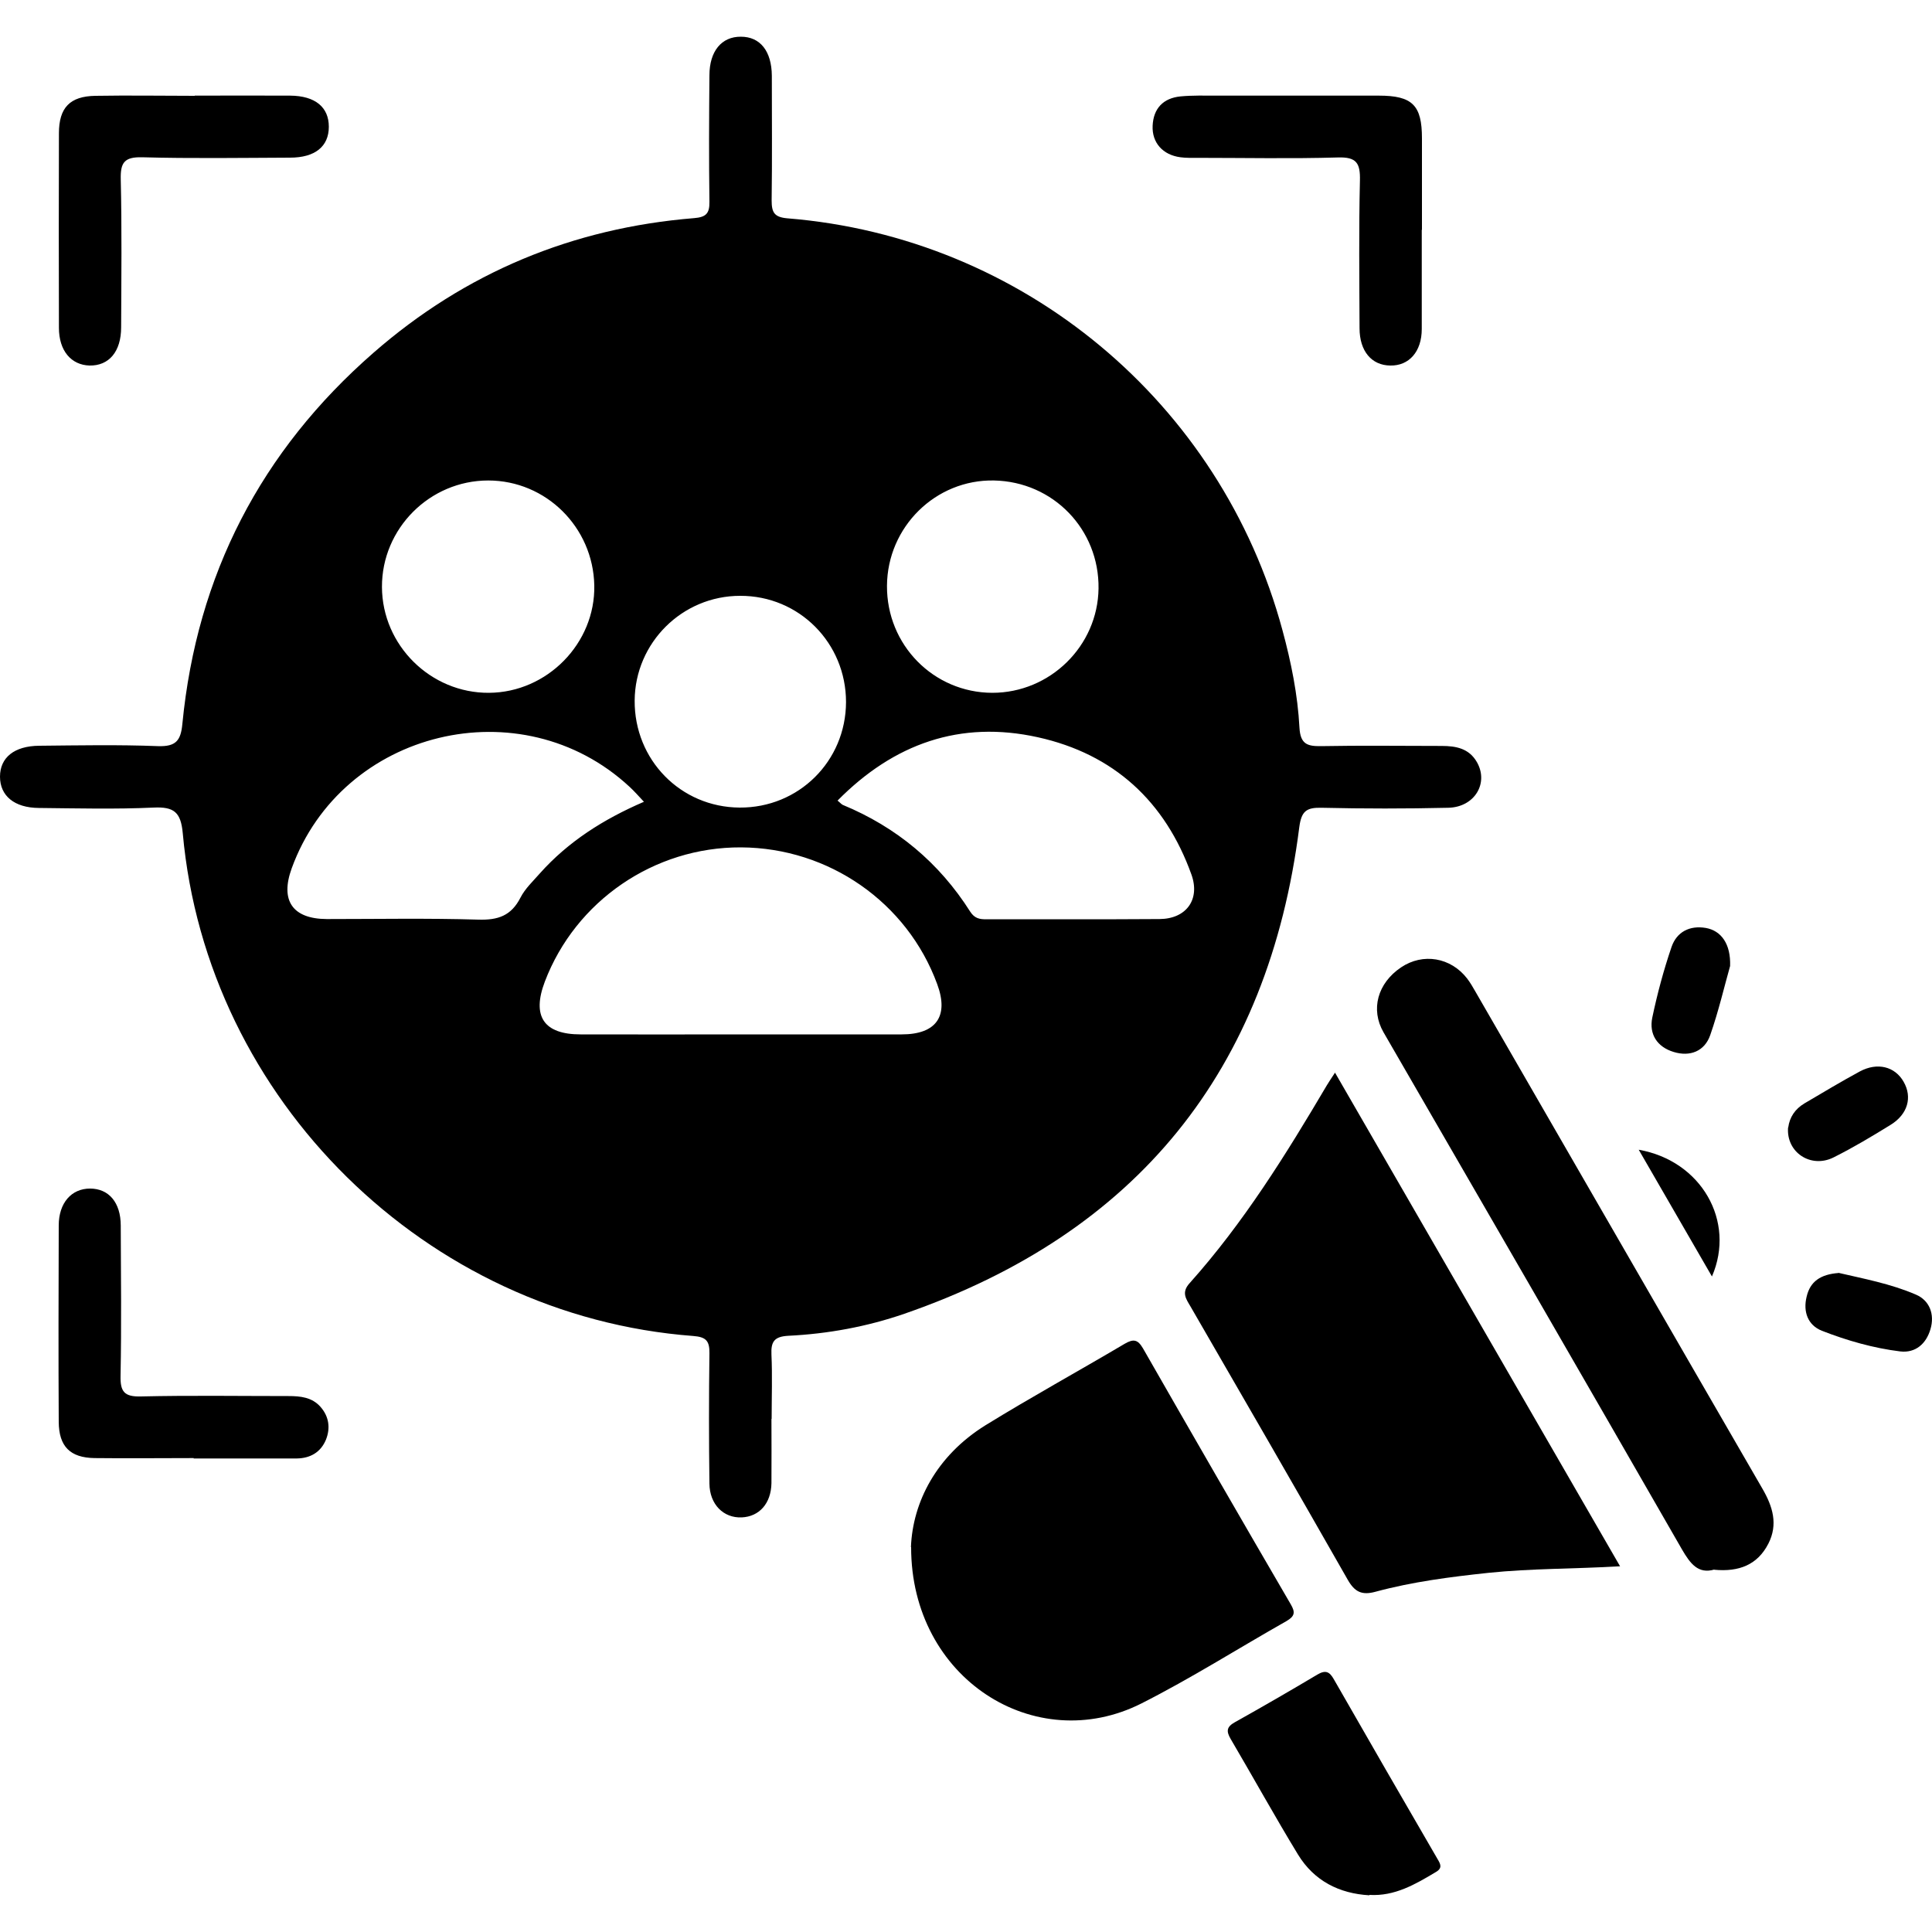 <svg xmlns="http://www.w3.org/2000/svg" id="Layer_1" data-name="Layer 1" viewBox="0 0 100 100"><path d="m39.93,73.44c0,1.11.01,2.22,0,3.33-.02,1.05-.63,1.73-1.54,1.77-.94.04-1.66-.67-1.67-1.75-.03-2.25-.03-4.5,0-6.75.01-.65-.19-.84-.84-.89-13.81-1.04-25.18-12.22-26.42-26.02-.1-1.09-.45-1.38-1.51-1.33-1.98.09-3.96.04-5.94.02C.74,41.81,0,41.19,0,40.2c0-.99.74-1.59,2.03-1.6,2.05-.02,4.1-.06,6.15.02.93.03,1.18-.29,1.26-1.16.75-7.71,4.07-14.12,9.89-19.2,4.75-4.15,10.31-6.46,16.6-6.97.6-.05.8-.23.79-.84-.03-2.18-.02-4.37,0-6.55,0-1.25.63-2.01,1.63-2,1,0,1.59.75,1.6,2.02,0,2.15.02,4.3-.01,6.45,0,.62.13.87.81.93,12.2.98,22.45,9.53,25.63,21.32.45,1.66.79,3.34.88,5.05.05.84.4.96,1.11.95,2.08-.04,4.17-.01,6.25-.01.73,0,1.41.12,1.82.83.63,1.09-.11,2.34-1.48,2.37-2.18.05-4.37.05-6.55,0-.79-.02-1.05.17-1.16,1.01-1.6,12.61-8.42,21.02-20.44,25.18-1.94.67-3.96,1.04-6.01,1.14-.73.04-.9.31-.87.97.05,1.11.01,2.22.01,3.33Zm-1.52-19.9c2.75,0,5.51,0,8.26,0,1.8,0,2.45-.95,1.84-2.6-1.55-4.23-5.61-7.06-10.16-7.08-4.49-.02-8.56,2.77-10.15,6.95-.68,1.79-.06,2.73,1.85,2.73,2.79.01,5.57,0,8.36,0Zm4.93-12.11c.13.1.2.19.28.23,2.78,1.15,4.99,2.99,6.6,5.53.22.34.48.4.84.39,2.99,0,5.97.01,8.96-.01,1.38-.01,2.11-1.01,1.65-2.3-1.36-3.79-4.02-6.24-7.95-7.11-4.02-.89-7.46.33-10.37,3.28Zm-10.01.07c-.29-.31-.51-.56-.75-.78-5.6-5.19-14.87-2.95-17.48,4.22-.61,1.67.04,2.62,1.81,2.63,2.62,0,5.23-.05,7.85.03,1.02.03,1.7-.2,2.18-1.14.24-.47.65-.85,1-1.25,1.47-1.65,3.3-2.81,5.39-3.71Zm-8.02-5.64c3.02-.02,5.51-2.57,5.45-5.56-.06-3.01-2.5-5.43-5.49-5.43-3.03,0-5.51,2.49-5.5,5.51.01,3.02,2.52,5.5,5.54,5.48Zm20.6-5.54c-.02,3.06,2.41,5.53,5.45,5.54,2.99,0,5.46-2.42,5.5-5.4.04-3.06-2.35-5.53-5.41-5.59-3.02-.06-5.52,2.4-5.54,5.45Zm-2.12,6.02c0-3.06-2.43-5.51-5.48-5.5-3,0-5.44,2.43-5.46,5.42-.02,3.07,2.38,5.52,5.43,5.54,3.06.02,5.5-2.4,5.51-5.46Z" style="stroke-width: 0px;"></path><path d="m83.86,81.07c-2.4.14-4.61.11-6.82.34-1.97.21-3.93.46-5.85.98-.7.19-1.07.01-1.43-.62-2.69-4.72-5.41-9.43-8.13-14.13-.24-.41-.5-.74-.05-1.23,2.79-3.12,4.98-6.65,7.1-10.24.1-.17.22-.34.42-.65,4.92,8.52,9.79,16.95,14.76,25.56Z" style="stroke-width: 0px;"></path><path d="m47.15,80.08c.09-2.31,1.3-4.72,3.86-6.31,2.37-1.46,4.81-2.8,7.21-4.22.45-.26.67-.22.94.24,2.53,4.42,5.08,8.84,7.65,13.25.24.41.21.61-.21.86-2.51,1.42-4.95,2.97-7.52,4.27-5.49,2.77-11.93-1.28-11.92-8.09Z" style="stroke-width: 0px;"></path><path d="m88.73,81.24c-.83.24-1.24-.3-1.67-1.04-5.13-8.93-10.29-17.85-15.45-26.77-.68-1.18-.31-2.54.91-3.36,1.13-.76,2.57-.52,3.42.58.16.21.3.45.43.68,4.95,8.57,9.89,17.15,14.85,25.72.54.93.82,1.85.31,2.85-.56,1.09-1.51,1.47-2.8,1.35Z" style="stroke-width: 0px;"></path><path d="m10.08,4.95c1.65,0,3.29-.01,4.94,0,1.3.01,2,.6,2,1.61,0,1.02-.71,1.6-2.01,1.6-2.55.01-5.11.05-7.66-.02-.92-.02-1.12.28-1.1,1.14.06,2.55.03,5.1.02,7.66,0,1.26-.63,2-1.64,1.98-.95-.03-1.58-.77-1.58-1.95-.01-3.36-.01-6.72,0-10.07,0-1.33.57-1.92,1.89-1.94,1.71-.03,3.43,0,5.14,0Z" style="stroke-width: 0px;"></path><path d="m10.03,75.47c-1.71,0-3.42.02-5.14,0-1.26-.02-1.84-.6-1.85-1.87-.02-3.39-.01-6.78,0-10.17,0-1.17.66-1.91,1.62-1.91.97,0,1.59.72,1.59,1.92.01,2.59.04,5.17-.01,7.76-.02.82.18,1.1,1.04,1.08,2.55-.06,5.1-.02,7.65-.02.62,0,1.22.06,1.66.56.44.5.52,1.1.28,1.7-.27.65-.81.96-1.51.97-1.78,0-3.56,0-5.34,0,0,0,0,0,0,0Z" style="stroke-width: 0px;"></path><path d="m73.59,11.89c0,1.71,0,3.43,0,5.14,0,1.17-.66,1.91-1.63,1.89-.97-.01-1.59-.75-1.59-1.93-.01-2.55-.04-5.11.02-7.66.02-.89-.18-1.21-1.14-1.18-2.42.07-4.84.02-7.25.02-.3,0-.61.01-.9-.03-.92-.12-1.48-.76-1.44-1.63.04-.9.55-1.43,1.44-1.52.63-.06,1.27-.04,1.91-.04,2.79,0,5.58,0,8.36,0,1.74,0,2.23.5,2.23,2.21,0,1.58,0,3.16,0,4.74Z" style="stroke-width: 0px;"></path><path d="m70.88,98.1c-1.57-.09-2.86-.75-3.69-2.1-1.2-1.97-2.32-4-3.49-5.99-.24-.41-.21-.63.22-.87,1.43-.8,2.85-1.62,4.26-2.46.42-.25.63-.17.86.24,1.78,3.11,3.57,6.21,5.37,9.31.15.25.26.46-.08.66-1.07.64-2.14,1.27-3.45,1.19Z" style="stroke-width: 0px;"></path><path d="m95.15,65.88c1.28.3,2.7.56,4.02,1.13.7.3.98,1.01.75,1.79-.22.75-.77,1.24-1.56,1.15-1.39-.17-2.75-.56-4.06-1.07-.73-.29-.98-.99-.79-1.76.18-.79.72-1.16,1.65-1.23Z" style="stroke-width: 0px;"></path><path d="m89.55,50c-.29,1.02-.59,2.32-1.03,3.58-.29.83-1.04,1.13-1.89.87-.86-.26-1.28-.92-1.11-1.77.26-1.24.59-2.47,1-3.67.27-.78.94-1.12,1.77-.98.8.14,1.3.83,1.26,1.97Z" style="stroke-width: 0px;"></path><path d="m92.56,58.35c.07-.52.35-.95.84-1.24.95-.56,1.9-1.13,2.86-1.65.91-.49,1.82-.26,2.27.53.46.8.22,1.68-.67,2.23-.97.6-1.94,1.18-2.96,1.69-1.17.58-2.45-.26-2.35-1.55Z" style="stroke-width: 0px;"></path><path d="m84.82,59.51c3.24.57,5.03,3.7,3.79,6.56-1.27-2.2-2.5-4.32-3.79-6.56Z" style="stroke-width: 0px;"></path></svg>